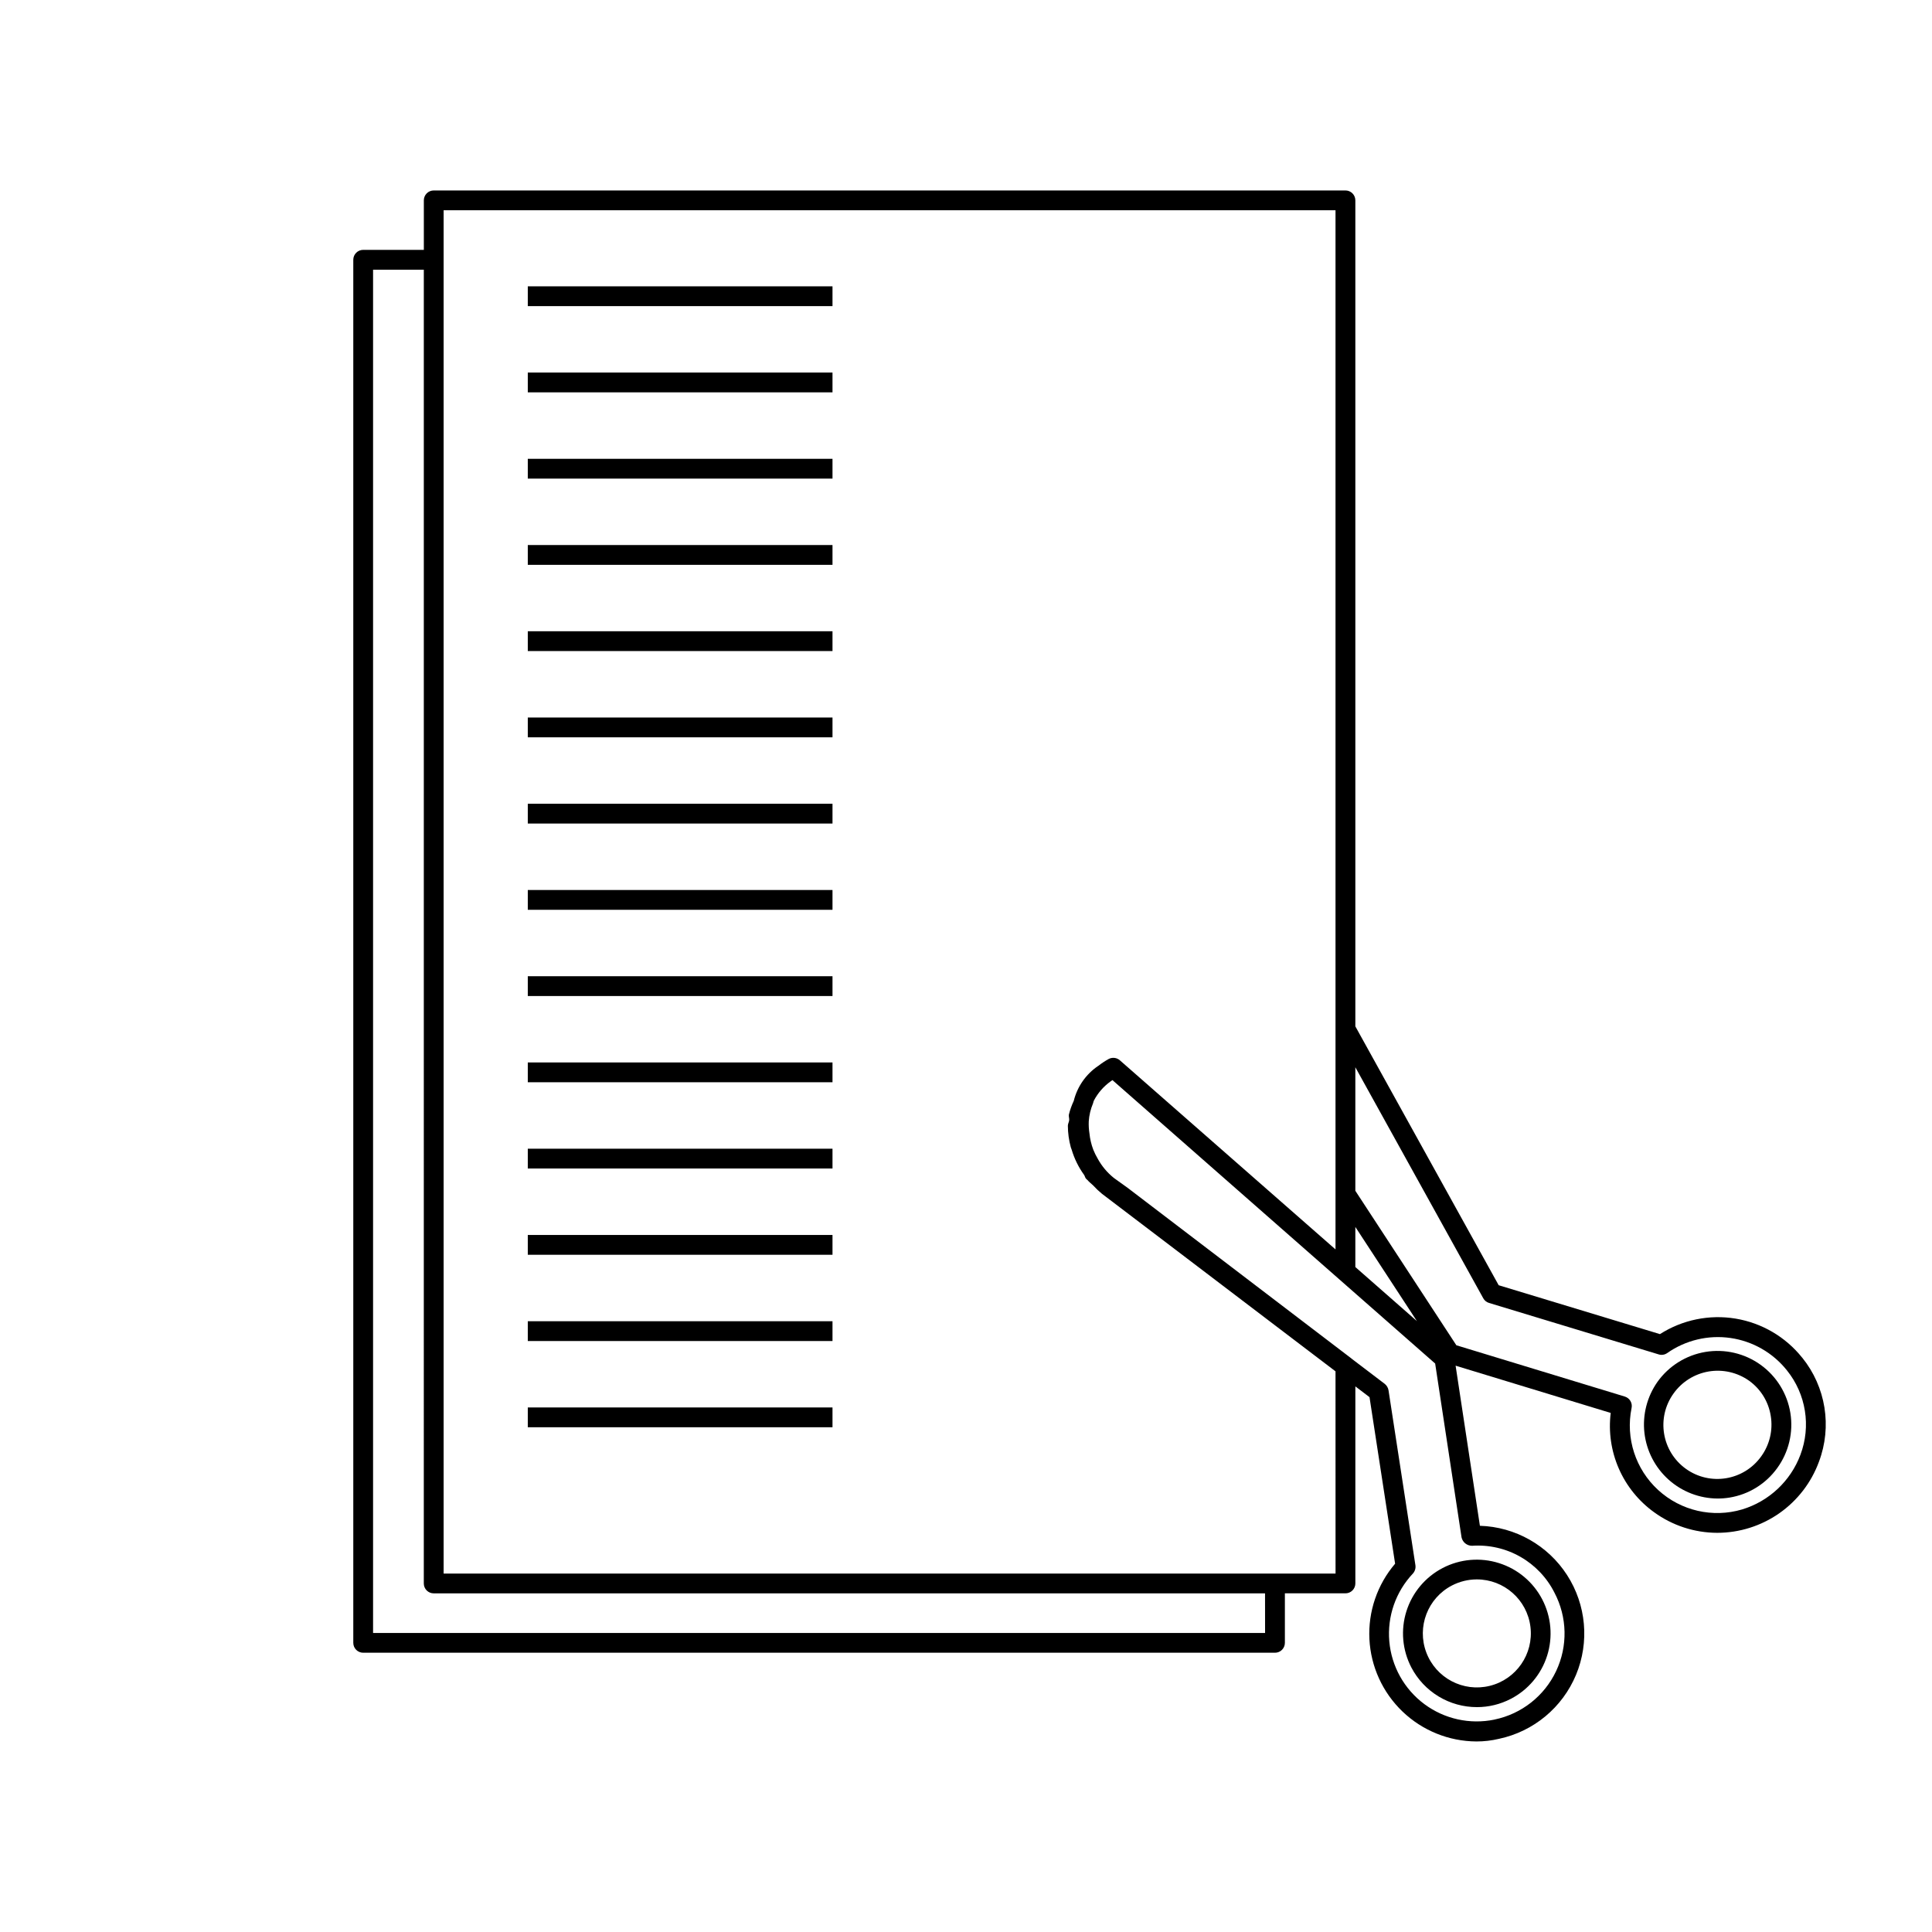 <?xml version="1.0" encoding="UTF-8"?>
<!-- The Best Svg Icon site in the world: iconSvg.co, Visit us! https://iconsvg.co -->
<svg fill="#000000" width="800px" height="800px" version="1.1" viewBox="144 144 512 512" xmlns="http://www.w3.org/2000/svg">
 <g>
  <path d="m621.61 503.81-0.023-0.023c-4.402-5.508-10.688-9.191-17.645-10.344-6.957-1.148-14.094 0.316-20.035 4.113l-42.742-12.957-37.984-68.605v-218.9c0-0.695-0.277-1.363-0.77-1.855-0.492-0.492-1.16-0.766-1.855-0.766h-241.61c-0.695 0-1.363 0.273-1.855 0.766-0.492 0.492-0.77 1.16-0.77 1.855v13.121h-16.07c-0.695 0-1.363 0.277-1.855 0.77-0.492 0.492-0.77 1.16-0.77 1.855v366.53c0 0.695 0.273 1.363 0.766 1.855 0.492 0.492 1.164 0.77 1.859 0.766h241.63c0.699 0.004 1.367-0.273 1.859-0.766 0.492-0.492 0.766-1.16 0.766-1.855v-13.121h16.051c0.695 0.004 1.363-0.273 1.859-0.766 0.492-0.492 0.766-1.16 0.766-1.859v-52.215l3.75 2.852 6.785 44.137c-4.738 5.547-7.176 12.695-6.812 19.98 0.367 7.285 3.504 14.156 8.773 19.199 5.269 5.047 12.27 7.883 19.566 7.93 2.023 0.004 4.039-0.23 6.004-0.699 9.18-1.953 16.809-8.297 20.414-16.961 3.602-8.668 2.715-18.547-2.371-26.434-5.09-7.887-13.727-12.77-23.105-13.062l-6.438-42.43 41.102 12.523 0.004-0.004c-0.621 5.016 0.117 10.109 2.141 14.738 2.023 4.633 5.254 8.633 9.359 11.586 4.863 3.531 10.715 5.441 16.727 5.453 5.883-0.004 11.621-1.812 16.441-5.18 4.82-3.371 8.492-8.137 10.516-13.66 3.516-9.324 1.832-19.816-4.426-27.57zm-118.43-34.66 16.312 24.949-16.312-14.32zm-23.922 107.6h-236.39v-361.28h13.449l-0.004 348.16c0 0.699 0.273 1.367 0.766 1.859 0.496 0.492 1.164 0.77 1.859 0.766h220.31zm18.676-15.742h-236.37v-361.29h236.36v275.39l-57.152-50.121c-0.805-0.703-1.957-0.848-2.914-0.371-0.934 0.512-1.824 1.094-2.664 1.746l0.004 0.008-0.207 0.137-0.004-0.004c-3.211 2.184-5.504 5.477-6.434 9.25-0.551 1.168-0.984 2.391-1.293 3.644-0.07 0.48 0.121 0.961 0.086 1.445-0.043 0.523-0.348 0.953-0.352 1.484v0.004c0.008 1.93 0.27 3.852 0.781 5.715 0.055 0.215 0.164 0.41 0.227 0.625 0.711 2.398 1.824 4.664 3.293 6.691 0.207 0.301 0.25 0.676 0.477 0.969 0.125 0.156 0.281 0.238 0.414 0.391 0.445 0.535 1.031 0.957 1.531 1.449h-0.004c0.723 0.789 1.496 1.523 2.32 2.199l17.848 13.562 44.043 33.488zm36.164-7.359h-0.004c4.469-0.312 8.93 0.703 12.82 2.922 3.894 2.219 7.043 5.535 9.051 9.539 3.387 6.465 3.547 14.145 0.426 20.742-3.117 6.598-9.148 11.352-16.293 12.84l-0.062 0.02h0.004c-6.496 1.344-13.258-0.152-18.582-4.113-5.32-3.961-8.699-10.008-9.277-16.617s1.699-13.148 6.25-17.973c0.535-0.59 0.781-1.387 0.676-2.176l-7.133-46.391c-0.113-0.672-0.469-1.277-1.004-1.703l-8.797-6.688-0.02-0.035-59.262-45.184-3.535-2.539-0.215-0.164h-0.004c-1.723-1.391-3.156-3.106-4.219-5.047-0.457-0.773-0.855-1.578-1.188-2.41-0.523-1.387-0.867-2.836-1.012-4.312-0.168-1.051-0.227-2.121-0.184-3.188 0.105-1.625 0.484-3.223 1.117-4.727 0.117-0.277 0.109-0.512 0.25-0.789 1.055-2.012 2.57-3.746 4.414-5.07l0.492-0.348 85.527 75.113 6.992 46.062c0.281 1.301 1.434 2.231 2.766 2.234zm87.043-24.129h-0.004c-2.609 6.969-8.316 12.328-15.438 14.492-7.805 2.316-16.254 0.367-22.258-5.133s-8.684-13.746-7.059-21.723c0.293-1.332-0.496-2.664-1.801-3.055l-44.629-13.59-26.773-40.941v-32.738l33.906 61.234c0.328 0.598 0.883 1.043 1.539 1.23l44.938 13.633h-0.004c0.758 0.238 1.578 0.117 2.234-0.328 4.879-3.43 10.879-4.867 16.781-4.023 5.902 0.848 11.258 3.914 14.973 8.574 5.074 6.293 6.441 14.801 3.59 22.367z"/>
  <path d="m583.23 510.23c-2.758 3.93-3.981 8.738-3.438 13.508 0.547 4.769 2.824 9.176 6.402 12.383 3.574 3.203 8.203 4.984 13.008 5.004 1.043 0 2.082-0.082 3.113-0.246 5.098-0.82 9.656-3.637 12.672-7.828 3.055-4.211 4.309-9.465 3.481-14.602-0.828-5.137-3.668-9.73-7.894-12.766-4.223-3.035-9.484-4.262-14.617-3.41-5.129 0.855-9.711 3.719-12.727 7.957zm27.492 19.742c-4.602 6.414-13.535 7.883-19.945 3.281-6.414-4.606-7.883-13.535-3.281-19.949 2.207-3.109 5.562-5.211 9.324-5.848 3.758-0.633 7.617 0.254 10.727 2.465 3.074 2.215 5.133 5.566 5.719 9.309 0.621 3.777-0.293 7.644-2.543 10.742z"/>
  <path d="m518.02 585.89c1.66 3.176 4.156 5.832 7.223 7.688 3.066 1.855 6.582 2.832 10.164 2.828 3.125 0.004 6.207-0.75 8.977-2.195 4.606-2.387 8.07-6.512 9.629-11.457 1.562-4.949 1.09-10.312-1.309-14.91-2.398-4.602-6.527-8.059-11.477-9.609-4.941-1.559-10.301-1.094-14.898 1.301-4.598 2.391-8.055 6.512-9.613 11.457-1.559 4.941-1.09 10.301 1.305 14.898zm10.742-21.711c2.035-1.055 4.289-1.613 6.582-1.621 7.246-0.016 13.359 5.383 14.238 12.574 0.883 7.191-3.75 13.906-10.785 15.637-7.035 1.734-14.254-2.066-16.812-8.844-2.555-6.777 0.355-14.398 6.777-17.746z"/>
  <path d="m283.87 219.88h80.75v5.246h-80.75z"/>
  <path d="m283.87 242.73h80.75v5.246h-80.75z"/>
  <path d="m283.87 265.59h80.75v5.246h-80.75z"/>
  <path d="m283.87 288.44h80.75v5.246h-80.75z"/>
  <path d="m283.87 311.29h80.75v5.246h-80.75z"/>
  <path d="m283.87 334.15h80.75v5.246h-80.75z"/>
  <path d="m283.87 357h80.75v5.246h-80.75z"/>
  <path d="m283.87 379.86h80.75v5.246h-80.75z"/>
  <path d="m283.87 402.71h80.75v5.246h-80.75z"/>
  <path d="m283.87 425.56h80.75v5.246h-80.75z"/>
  <path d="m283.87 448.42h80.75v5.246h-80.75z"/>
  <path d="m283.87 471.28h80.75v5.246h-80.75z"/>
  <path d="m283.87 494.14h80.75v5.246h-80.75z"/>
  <path d="m283.87 516.99h80.75v5.246h-80.75z"/>
 </g>
</svg>